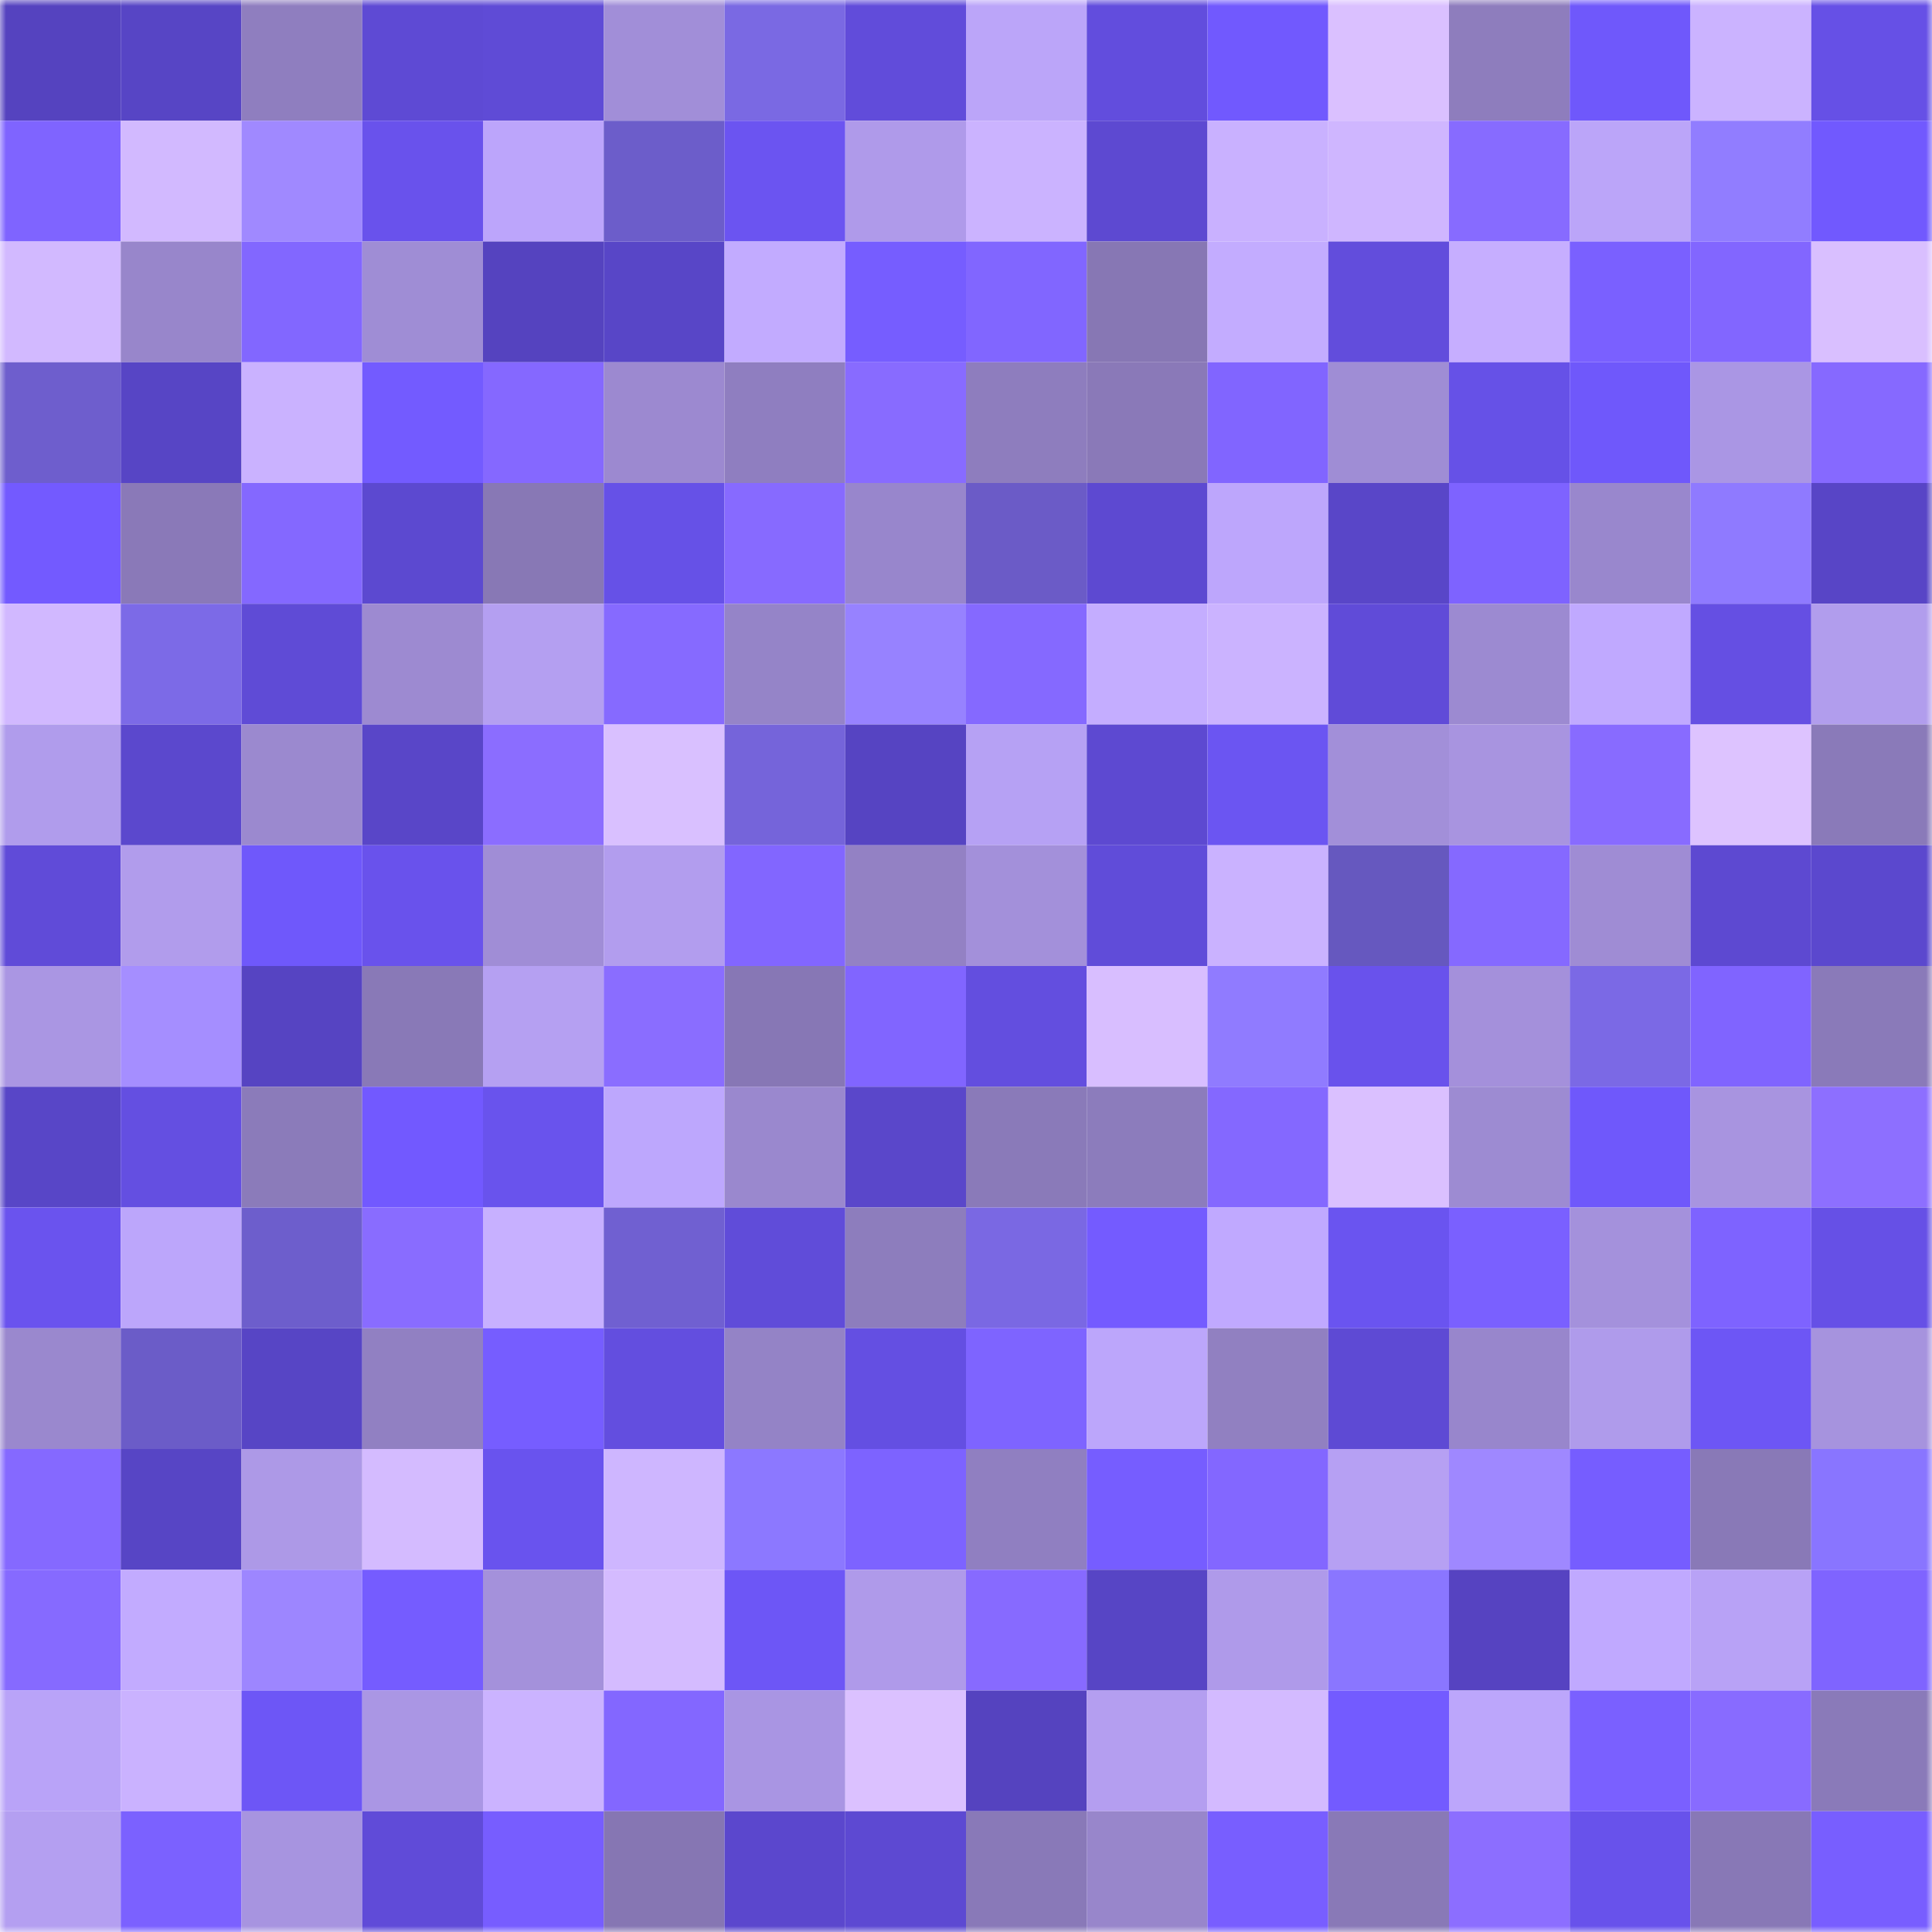 <svg viewBox="0 0 160 160" fill="none" role="img" xmlns="http://www.w3.org/2000/svg" width="240" height="240" name="linea%2Ckidz.linea.eth"><mask id="223309763" mask-type="alpha" maskUnits="userSpaceOnUse" x="0" y="0" width="160" height="160"><rect width="160" height="160" fill="#FFFFFF"></rect></mask><g mask="url(#223309763)"><rect x="0" y="0" width="10" height="10" fill="#5543bf"></rect><rect x="10" y="0" width="10" height="10" fill="#5745c5"></rect><rect x="20" y="0" width="10" height="10" fill="#8f7ebf"></rect><rect x="30" y="0" width="10" height="10" fill="#5e4ad4"></rect><rect x="40" y="0" width="10" height="10" fill="#5f4bd6"></rect><rect x="50" y="0" width="10" height="10" fill="#a18ed8"></rect><rect x="60" y="0" width="10" height="10" fill="#7a69e3"></rect><rect x="70" y="0" width="10" height="10" fill="#614cda"></rect><rect x="80" y="0" width="10" height="10" fill="#bba5f9"></rect><rect x="90" y="0" width="10" height="10" fill="#624ddd"></rect><rect x="100" y="0" width="10" height="10" fill="#7159fe"></rect><rect x="110" y="0" width="10" height="10" fill="#dac0ff"></rect><rect x="120" y="0" width="10" height="10" fill="#8e7dbd"></rect><rect x="130" y="0" width="10" height="10" fill="#6f58fb"></rect><rect x="140" y="0" width="10" height="10" fill="#cbb3ff"></rect><rect x="150" y="0" width="10" height="10" fill="#6650e6"></rect><rect x="0" y="10" width="10" height="10" fill="#7f64ff"></rect><rect x="10" y="10" width="10" height="10" fill="#d2b9ff"></rect><rect x="20" y="10" width="10" height="10" fill="#a089ff"></rect><rect x="30" y="10" width="10" height="10" fill="#6952ec"></rect><rect x="40" y="10" width="10" height="10" fill="#bca5fb"></rect><rect x="50" y="10" width="10" height="10" fill="#6c5dca"></rect><rect x="60" y="10" width="10" height="10" fill="#6b54f1"></rect><rect x="70" y="10" width="10" height="10" fill="#af9aea"></rect><rect x="80" y="10" width="10" height="10" fill="#cbb3ff"></rect><rect x="90" y="10" width="10" height="10" fill="#5d49d1"></rect><rect x="100" y="10" width="10" height="10" fill="#c9b1ff"></rect><rect x="110" y="10" width="10" height="10" fill="#cfb6ff"></rect><rect x="120" y="10" width="10" height="10" fill="#876bff"></rect><rect x="130" y="10" width="10" height="10" fill="#bba5f9"></rect><rect x="140" y="10" width="10" height="10" fill="#917dff"></rect><rect x="150" y="10" width="10" height="10" fill="#7159fe"></rect><rect x="0" y="20" width="10" height="10" fill="#d2b9ff"></rect><rect x="10" y="20" width="10" height="10" fill="#9886cb"></rect><rect x="20" y="20" width="10" height="10" fill="#8267ff"></rect><rect x="30" y="20" width="10" height="10" fill="#9f8dd5"></rect><rect x="40" y="20" width="10" height="10" fill="#5543bf"></rect><rect x="50" y="20" width="10" height="10" fill="#5846c7"></rect><rect x="60" y="20" width="10" height="10" fill="#c2abff"></rect><rect x="70" y="20" width="10" height="10" fill="#765dff"></rect><rect x="80" y="20" width="10" height="10" fill="#8166ff"></rect><rect x="90" y="20" width="10" height="10" fill="#8777b4"></rect><rect x="100" y="20" width="10" height="10" fill="#c3acff"></rect><rect x="110" y="20" width="10" height="10" fill="#624ddc"></rect><rect x="120" y="20" width="10" height="10" fill="#c6aeff"></rect><rect x="130" y="20" width="10" height="10" fill="#7a60ff"></rect><rect x="140" y="20" width="10" height="10" fill="#8266ff"></rect><rect x="150" y="20" width="10" height="10" fill="#d9bfff"></rect><rect x="0" y="30" width="10" height="10" fill="#6e5ecd"></rect><rect x="10" y="30" width="10" height="10" fill="#5745c5"></rect><rect x="20" y="30" width="10" height="10" fill="#cab2ff"></rect><rect x="30" y="30" width="10" height="10" fill="#735bff"></rect><rect x="40" y="30" width="10" height="10" fill="#8568ff"></rect><rect x="50" y="30" width="10" height="10" fill="#9c89d0"></rect><rect x="60" y="30" width="10" height="10" fill="#8f7ec0"></rect><rect x="70" y="30" width="10" height="10" fill="#886bff"></rect><rect x="80" y="30" width="10" height="10" fill="#8e7dbe"></rect><rect x="90" y="30" width="10" height="10" fill="#8a79b8"></rect><rect x="100" y="30" width="10" height="10" fill="#8165ff"></rect><rect x="110" y="30" width="10" height="10" fill="#9f8dd5"></rect><rect x="120" y="30" width="10" height="10" fill="#6651e7"></rect><rect x="130" y="30" width="10" height="10" fill="#6f58fb"></rect><rect x="140" y="30" width="10" height="10" fill="#aa96e4"></rect><rect x="150" y="30" width="10" height="10" fill="#8669ff"></rect><rect x="0" y="40" width="10" height="10" fill="#735aff"></rect><rect x="10" y="40" width="10" height="10" fill="#8a79b8"></rect><rect x="20" y="40" width="10" height="10" fill="#8468ff"></rect><rect x="30" y="40" width="10" height="10" fill="#5c49d0"></rect><rect x="40" y="40" width="10" height="10" fill="#8878b5"></rect><rect x="50" y="40" width="10" height="10" fill="#6651e7"></rect><rect x="60" y="40" width="10" height="10" fill="#876aff"></rect><rect x="70" y="40" width="10" height="10" fill="#9886cc"></rect><rect x="80" y="40" width="10" height="10" fill="#6b5bc7"></rect><rect x="90" y="40" width="10" height="10" fill="#5d49d1"></rect><rect x="100" y="40" width="10" height="10" fill="#bda6fc"></rect><rect x="110" y="40" width="10" height="10" fill="#5946c8"></rect><rect x="120" y="40" width="10" height="10" fill="#7e63ff"></rect><rect x="130" y="40" width="10" height="10" fill="#9987cd"></rect><rect x="140" y="40" width="10" height="10" fill="#8f7aff"></rect><rect x="150" y="40" width="10" height="10" fill="#5845c6"></rect><rect x="0" y="50" width="10" height="10" fill="#d1b8ff"></rect><rect x="10" y="50" width="10" height="10" fill="#7c6ae7"></rect><rect x="20" y="50" width="10" height="10" fill="#5f4bd6"></rect><rect x="30" y="50" width="10" height="10" fill="#9d8ad1"></rect><rect x="40" y="50" width="10" height="10" fill="#b49ff1"></rect><rect x="50" y="50" width="10" height="10" fill="#866aff"></rect><rect x="60" y="50" width="10" height="10" fill="#9584c8"></rect><rect x="70" y="50" width="10" height="10" fill="#9782ff"></rect><rect x="80" y="50" width="10" height="10" fill="#8569ff"></rect><rect x="90" y="50" width="10" height="10" fill="#c4adff"></rect><rect x="100" y="50" width="10" height="10" fill="#cbb3ff"></rect><rect x="110" y="50" width="10" height="10" fill="#604bd8"></rect><rect x="120" y="50" width="10" height="10" fill="#9c8ad1"></rect><rect x="130" y="50" width="10" height="10" fill="#c0a9ff"></rect><rect x="140" y="50" width="10" height="10" fill="#654fe3"></rect><rect x="150" y="50" width="10" height="10" fill="#b19ded"></rect><rect x="0" y="60" width="10" height="10" fill="#b09cec"></rect><rect x="10" y="60" width="10" height="10" fill="#5b48cd"></rect><rect x="20" y="60" width="10" height="10" fill="#9b89cf"></rect><rect x="30" y="60" width="10" height="10" fill="#5946c8"></rect><rect x="40" y="60" width="10" height="10" fill="#8b6dff"></rect><rect x="50" y="60" width="10" height="10" fill="#d9c0ff"></rect><rect x="60" y="60" width="10" height="10" fill="#7564da"></rect><rect x="70" y="60" width="10" height="10" fill="#5644c2"></rect><rect x="80" y="60" width="10" height="10" fill="#b6a1f4"></rect><rect x="90" y="60" width="10" height="10" fill="#5d49d1"></rect><rect x="100" y="60" width="10" height="10" fill="#6b55f2"></rect><rect x="110" y="60" width="10" height="10" fill="#a28fd9"></rect><rect x="120" y="60" width="10" height="10" fill="#a894e0"></rect><rect x="130" y="60" width="10" height="10" fill="#886bff"></rect><rect x="140" y="60" width="10" height="10" fill="#ddc3ff"></rect><rect x="150" y="60" width="10" height="10" fill="#8a7ab9"></rect><rect x="0" y="70" width="10" height="10" fill="#604bd8"></rect><rect x="10" y="70" width="10" height="10" fill="#b19cec"></rect><rect x="20" y="70" width="10" height="10" fill="#6f58fb"></rect><rect x="30" y="70" width="10" height="10" fill="#6952ec"></rect><rect x="40" y="70" width="10" height="10" fill="#a08dd6"></rect><rect x="50" y="70" width="10" height="10" fill="#b29dee"></rect><rect x="60" y="70" width="10" height="10" fill="#8266ff"></rect><rect x="70" y="70" width="10" height="10" fill="#9381c4"></rect><rect x="80" y="70" width="10" height="10" fill="#a390da"></rect><rect x="90" y="70" width="10" height="10" fill="#604cd9"></rect><rect x="100" y="70" width="10" height="10" fill="#cab2ff"></rect><rect x="110" y="70" width="10" height="10" fill="#6658bf"></rect><rect x="120" y="70" width="10" height="10" fill="#8569ff"></rect><rect x="130" y="70" width="10" height="10" fill="#9f8cd4"></rect><rect x="140" y="70" width="10" height="10" fill="#5d49d1"></rect><rect x="150" y="70" width="10" height="10" fill="#5b48ce"></rect><rect x="0" y="80" width="10" height="10" fill="#aa96e3"></rect><rect x="10" y="80" width="10" height="10" fill="#a58eff"></rect><rect x="20" y="80" width="10" height="10" fill="#5644c2"></rect><rect x="30" y="80" width="10" height="10" fill="#8979b7"></rect><rect x="40" y="80" width="10" height="10" fill="#b5a0f2"></rect><rect x="50" y="80" width="10" height="10" fill="#8a6dff"></rect><rect x="60" y="80" width="10" height="10" fill="#8777b5"></rect><rect x="70" y="80" width="10" height="10" fill="#8165ff"></rect><rect x="80" y="80" width="10" height="10" fill="#634edf"></rect><rect x="90" y="80" width="10" height="10" fill="#d8beff"></rect><rect x="100" y="80" width="10" height="10" fill="#907bff"></rect><rect x="110" y="80" width="10" height="10" fill="#6952ec"></rect><rect x="120" y="80" width="10" height="10" fill="#a490db"></rect><rect x="130" y="80" width="10" height="10" fill="#7b69e5"></rect><rect x="140" y="80" width="10" height="10" fill="#8064ff"></rect><rect x="150" y="80" width="10" height="10" fill="#8a7ab9"></rect><rect x="0" y="90" width="10" height="10" fill="#5846c7"></rect><rect x="10" y="90" width="10" height="10" fill="#644fe1"></rect><rect x="20" y="90" width="10" height="10" fill="#8b7bba"></rect><rect x="30" y="90" width="10" height="10" fill="#7259ff"></rect><rect x="40" y="90" width="10" height="10" fill="#6953ed"></rect><rect x="50" y="90" width="10" height="10" fill="#bda7fd"></rect><rect x="60" y="90" width="10" height="10" fill="#9a88ce"></rect><rect x="70" y="90" width="10" height="10" fill="#5a47ca"></rect><rect x="80" y="90" width="10" height="10" fill="#8a7ab9"></rect><rect x="90" y="90" width="10" height="10" fill="#8c7cbc"></rect><rect x="100" y="90" width="10" height="10" fill="#8468ff"></rect><rect x="110" y="90" width="10" height="10" fill="#dac0ff"></rect><rect x="120" y="90" width="10" height="10" fill="#9d8bd2"></rect><rect x="130" y="90" width="10" height="10" fill="#6f58fb"></rect><rect x="140" y="90" width="10" height="10" fill="#a894e0"></rect><rect x="150" y="90" width="10" height="10" fill="#8d6fff"></rect><rect x="0" y="100" width="10" height="10" fill="#6a53ee"></rect><rect x="10" y="100" width="10" height="10" fill="#bca6fb"></rect><rect x="20" y="100" width="10" height="10" fill="#6d5ecc"></rect><rect x="30" y="100" width="10" height="10" fill="#896cff"></rect><rect x="40" y="100" width="10" height="10" fill="#c7b0ff"></rect><rect x="50" y="100" width="10" height="10" fill="#7060d1"></rect><rect x="60" y="100" width="10" height="10" fill="#604cd9"></rect><rect x="70" y="100" width="10" height="10" fill="#8d7dbd"></rect><rect x="80" y="100" width="10" height="10" fill="#7a68e3"></rect><rect x="90" y="100" width="10" height="10" fill="#745bff"></rect><rect x="100" y="100" width="10" height="10" fill="#c0a9ff"></rect><rect x="110" y="100" width="10" height="10" fill="#6a54f0"></rect><rect x="120" y="100" width="10" height="10" fill="#7a60ff"></rect><rect x="130" y="100" width="10" height="10" fill="#a491dc"></rect><rect x="140" y="100" width="10" height="10" fill="#7e63ff"></rect><rect x="150" y="100" width="10" height="10" fill="#6650e6"></rect><rect x="0" y="110" width="10" height="10" fill="#9a88ce"></rect><rect x="10" y="110" width="10" height="10" fill="#6b5cc8"></rect><rect x="20" y="110" width="10" height="10" fill="#5745c5"></rect><rect x="30" y="110" width="10" height="10" fill="#9180c2"></rect><rect x="40" y="110" width="10" height="10" fill="#765dff"></rect><rect x="50" y="110" width="10" height="10" fill="#634edf"></rect><rect x="60" y="110" width="10" height="10" fill="#9483c6"></rect><rect x="70" y="110" width="10" height="10" fill="#644fe2"></rect><rect x="80" y="110" width="10" height="10" fill="#7e64ff"></rect><rect x="90" y="110" width="10" height="10" fill="#bca6fb"></rect><rect x="100" y="110" width="10" height="10" fill="#9180c1"></rect><rect x="110" y="110" width="10" height="10" fill="#5e4ad4"></rect><rect x="120" y="110" width="10" height="10" fill="#9886cc"></rect><rect x="130" y="110" width="10" height="10" fill="#af9beb"></rect><rect x="140" y="110" width="10" height="10" fill="#6d56f5"></rect><rect x="150" y="110" width="10" height="10" fill="#a693de"></rect><rect x="0" y="120" width="10" height="10" fill="#8569ff"></rect><rect x="10" y="120" width="10" height="10" fill="#5745c5"></rect><rect x="20" y="120" width="10" height="10" fill="#ad99e7"></rect><rect x="30" y="120" width="10" height="10" fill="#d4bbff"></rect><rect x="40" y="120" width="10" height="10" fill="#6953ee"></rect><rect x="50" y="120" width="10" height="10" fill="#ceb6ff"></rect><rect x="60" y="120" width="10" height="10" fill="#8c78ff"></rect><rect x="70" y="120" width="10" height="10" fill="#7d63ff"></rect><rect x="80" y="120" width="10" height="10" fill="#907fc1"></rect><rect x="90" y="120" width="10" height="10" fill="#765dff"></rect><rect x="100" y="120" width="10" height="10" fill="#8367ff"></rect><rect x="110" y="120" width="10" height="10" fill="#b6a0f3"></rect><rect x="120" y="120" width="10" height="10" fill="#9f88ff"></rect><rect x="130" y="120" width="10" height="10" fill="#765dff"></rect><rect x="140" y="120" width="10" height="10" fill="#8979b7"></rect><rect x="150" y="120" width="10" height="10" fill="#8975ff"></rect><rect x="0" y="130" width="10" height="10" fill="#866aff"></rect><rect x="10" y="130" width="10" height="10" fill="#c2abff"></rect><rect x="20" y="130" width="10" height="10" fill="#9d86ff"></rect><rect x="30" y="130" width="10" height="10" fill="#755cff"></rect><rect x="40" y="130" width="10" height="10" fill="#a491db"></rect><rect x="50" y="130" width="10" height="10" fill="#d4bbff"></rect><rect x="60" y="130" width="10" height="10" fill="#6d56f6"></rect><rect x="70" y="130" width="10" height="10" fill="#af9aea"></rect><rect x="80" y="130" width="10" height="10" fill="#876aff"></rect><rect x="90" y="130" width="10" height="10" fill="#5745c5"></rect><rect x="100" y="130" width="10" height="10" fill="#af9aea"></rect><rect x="110" y="130" width="10" height="10" fill="#8a76ff"></rect><rect x="120" y="130" width="10" height="10" fill="#5643c1"></rect><rect x="130" y="130" width="10" height="10" fill="#c0a9ff"></rect><rect x="140" y="130" width="10" height="10" fill="#b8a2f6"></rect><rect x="150" y="130" width="10" height="10" fill="#7f64ff"></rect><rect x="0" y="140" width="10" height="10" fill="#b9a3f8"></rect><rect x="10" y="140" width="10" height="10" fill="#cab2ff"></rect><rect x="20" y="140" width="10" height="10" fill="#6d56f6"></rect><rect x="30" y="140" width="10" height="10" fill="#aa96e4"></rect><rect x="40" y="140" width="10" height="10" fill="#cbb3ff"></rect><rect x="50" y="140" width="10" height="10" fill="#8367ff"></rect><rect x="60" y="140" width="10" height="10" fill="#a995e3"></rect><rect x="70" y="140" width="10" height="10" fill="#dbc1ff"></rect><rect x="80" y="140" width="10" height="10" fill="#5543bf"></rect><rect x="90" y="140" width="10" height="10" fill="#b49ef0"></rect><rect x="100" y="140" width="10" height="10" fill="#d3baff"></rect><rect x="110" y="140" width="10" height="10" fill="#735bff"></rect><rect x="120" y="140" width="10" height="10" fill="#bca6fb"></rect><rect x="130" y="140" width="10" height="10" fill="#7a60ff"></rect><rect x="140" y="140" width="10" height="10" fill="#886bff"></rect><rect x="150" y="140" width="10" height="10" fill="#8a7ab9"></rect><rect x="0" y="150" width="10" height="10" fill="#b49ff1"></rect><rect x="10" y="150" width="10" height="10" fill="#7b61ff"></rect><rect x="20" y="150" width="10" height="10" fill="#a794e0"></rect><rect x="30" y="150" width="10" height="10" fill="#604bd8"></rect><rect x="40" y="150" width="10" height="10" fill="#775dff"></rect><rect x="50" y="150" width="10" height="10" fill="#8676b3"></rect><rect x="60" y="150" width="10" height="10" fill="#5b47cd"></rect><rect x="70" y="150" width="10" height="10" fill="#5d49d2"></rect><rect x="80" y="150" width="10" height="10" fill="#8979b8"></rect><rect x="90" y="150" width="10" height="10" fill="#9886cb"></rect><rect x="100" y="150" width="10" height="10" fill="#785eff"></rect><rect x="110" y="150" width="10" height="10" fill="#8979b7"></rect><rect x="120" y="150" width="10" height="10" fill="#8c6eff"></rect><rect x="130" y="150" width="10" height="10" fill="#6852eb"></rect><rect x="140" y="150" width="10" height="10" fill="#8878b6"></rect><rect x="150" y="150" width="10" height="10" fill="#785eff"></rect></g></svg>